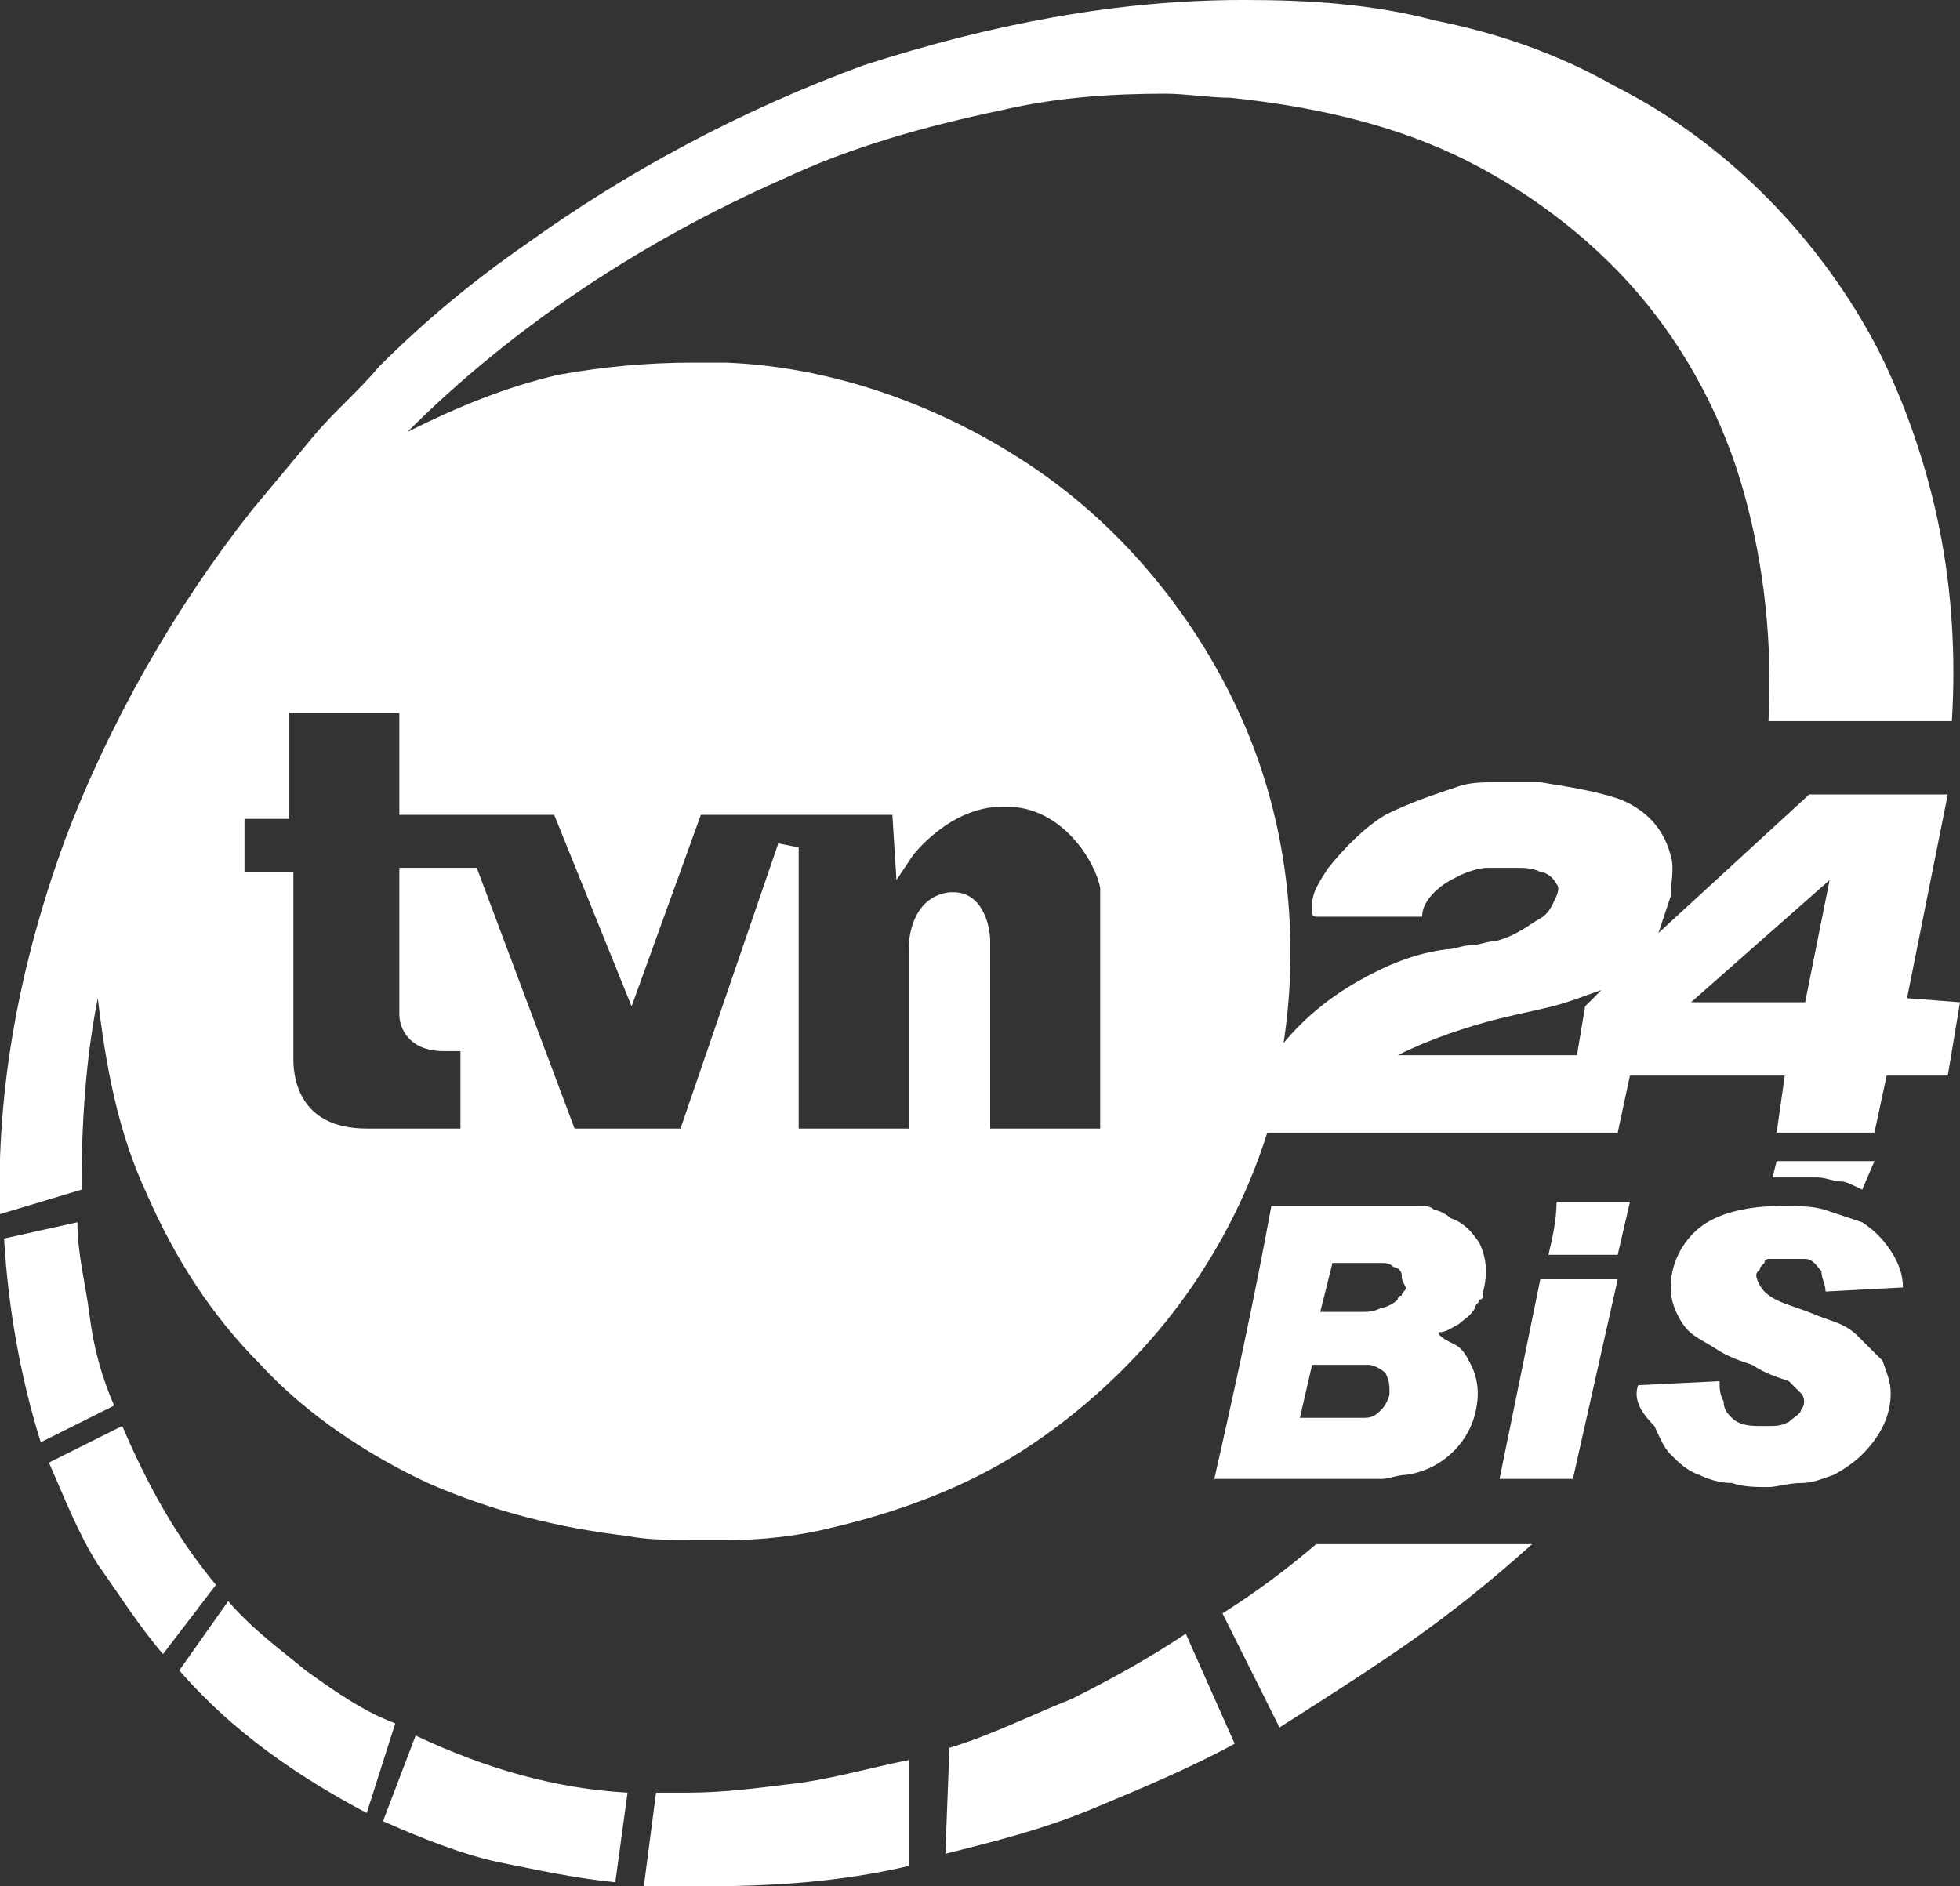 <?xml version="1.0" encoding="utf-8"?>
<!-- Generator: Adobe Illustrator 25.0.0, SVG Export Plug-In . SVG Version: 6.00 Build 0)  -->
<svg version="1.1" id="Layer_1" xmlns="http://www.w3.org/2000/svg" xmlns:xlink="http://www.w3.org/1999/xlink" x="0px" y="0px"
	 viewBox="0 0 48.1 46.3" style="enable-background:new 0 0 48.1 46.3;" xml:space="preserve">
<rect x="0" y="0" width="48.1" height="46.3" fill="#333333" stroke="none"/>
<style type="text/css">
	.st0{fill-rule:evenodd;clip-rule:evenodd;fill:#FFFFFF;}
</style>
<path class="st0" d="M48.1,24.6l-0.3,1.8v0h0l-1.5,0L46,27.8l0,0h0l-2.4,0h0l0,0l0.2-1.4l-3.8,0l-0.3,1.4l0,0h0l-8.6,0
	c-0.5,1.6-1.3,3.1-2.3,4.4c-1,1.3-2.3,2.5-3.7,3.4c-1.4,0.9-3,1.5-4.7,1.9c-0.8,0.2-1.7,0.3-2.5,0.3c-0.3,0-0.6,0-0.9,0
	c-0.5,0-1.1,0-1.6-0.1c-1.7-0.2-3.3-0.6-4.9-1.3c-1.5-0.7-3-1.7-4.1-2.9c-1.2-1.2-2.1-2.6-2.8-4.2c-0.7-1.5-1-3.1-1.2-4.8
	c-0.3,1.5-0.4,3.1-0.4,4.7l0,0l0,0L0,29.8l0,0l0,0c-0.1-3.1,0.5-6.2,1.6-9.2c1.1-2.9,2.7-5.7,4.6-8.1c0.5-0.6,1-1.2,1.5-1.8
	c0.5-0.6,1.1-1.1,1.6-1.7c1.1-1.1,2.3-2.1,3.6-3c2.5-1.8,5.3-3.3,8.3-4.4C24.3,0.6,27.4,0,30.5,0c0,0,0.1,0,0.1,0
	c1.5,0,3.1,0.1,4.6,0.5c1.5,0.3,3,0.8,4.4,1.6c2.8,1.4,5.1,3.8,6.5,6.5c0.7,1.4,1.2,2.9,1.5,4.4c0.3,1.5,0.4,3.1,0.3,4.7l0,0h0
	l-4.5,0h0l0,0c0.1-1.9-0.1-3.8-0.6-5.6c-0.5-1.8-1.4-3.5-2.6-4.9c-1.2-1.4-2.8-2.6-4.5-3.4C34,3,32.1,2.6,30.2,2.4
	c-0.5,0-1.1-0.1-1.6-0.1c-1.4,0-2.7,0.1-4,0.4c-1.9,0.4-3.7,0.9-5.4,1.7c-3.4,1.5-6.6,3.6-9.2,6.2c1.2-0.6,2.4-1.1,3.7-1.4
	C14.8,9,15.9,8.9,17,8.9c0.3,0,0.5,0,0.8,0c2.7,0.1,5.4,1.1,7.6,2.6c2.2,1.5,4,3.7,5.1,6.2c1.1,2.5,1.4,5.3,1,7.9
	c0.5-0.6,1.1-1.1,1.8-1.5c0.7-0.4,1.4-0.7,2.2-0.8c0.2,0,0.4-0.1,0.6-0.1c0.2,0,0.4-0.1,0.6-0.1c0.4-0.1,0.7-0.3,1-0.5
	c0.2-0.1,0.3-0.2,0.4-0.4c0.1-0.2,0.2-0.4,0.1-0.5c-0.1-0.2-0.3-0.3-0.4-0.3c-0.2-0.1-0.4-0.1-0.6-0.1h0c0,0,0,0-0.1,0
	c-0.2,0-0.4,0-0.6,0c-0.2,0-0.5,0.1-0.7,0.2c-0.2,0.1-0.4,0.2-0.6,0.4c-0.2,0.2-0.3,0.4-0.3,0.6l0,0h0l-2,0l-0.5,0h-0.1
	c0,0-0.1,0-0.1-0.1c0-0.1,0-0.2,0-0.2c0-0.3,0.2-0.6,0.4-0.9c0.4-0.5,0.9-1,1.4-1.3c0.6-0.3,1.2-0.5,1.8-0.7c0.3-0.1,0.6-0.1,1-0.1
	c0.1,0,0.1,0,0.2,0c0.3,0,0.5,0,0.8,0c0.6,0.1,1.3,0.2,1.9,0.4c0.3,0.1,0.6,0.3,0.8,0.5c0.2,0.2,0.4,0.5,0.5,0.9c0.1,0.3,0,0.7,0,1
	c-0.1,0.3-0.2,0.6-0.3,0.9l3.7-3.4l0,0h0l3.4,0h0l0,0l-1,5L48.1,24.6L48.1,24.6z M27,21.8c-0.1-0.6-0.9-2-2.3-2l-0.1,0
	c-1.3,0-2.2,1.2-2.2,1.2L22,21.6l-0.1-1.6l-4.7,0l-1.7,4.7l-1.9-4.7H9.8l0-2.5H7.1v2.6H6l0,1.3l1.2,0l0,0.3c0,0,0,2.2,0,4.3
	c0,0.4,0.1,1.7,1.8,1.7c0,0,0.1,0,0.1,0l0,0h2.2l0-1.9c-0.1,0-0.2,0-0.4,0c-0.9,0-1.1-0.6-1.1-0.9v-3.6l1.9,0l2.4,6.4l2.6,0l2.4-7
	l0.5,0.1v6.9h2.7v-4.4c0-0.5,0.2-1.3,1-1.4c0,0,0,0,0.1,0c0.7,0,0.9,0.8,0.9,1.2v4.6H27C27,26.7,27,22.5,27,21.8z M38.1,24.7
	c-0.4,0.1-0.9,0.2-1.3,0.3c-0.8,0.2-1.7,0.5-2.5,0.9l4.4,0l0.2-1.2l0.4-0.4C39,24.4,38.5,24.6,38.1,24.7z M43.2,23.1l-1.7,1.5
	c0.1,0,0.1,0,0.2,0c0.9,0,1.7,0,2.6,0l0.3-1.5l0.3-1.5L43.2,23.1z M1.9,30c0,0.8,0.2,1.5,0.3,2.3c0.1,0.8,0.3,1.5,0.6,2.2l0,0l0,0
	L1,35.4l0,0l0,0c-0.5-1.6-0.8-3.3-0.9-5l0,0l0,0L1.9,30z M3,35c0.6,1.4,1.3,2.7,2.3,3.9l0,0l0,0L4,40.6l0,0l0,0
	c-0.6-0.7-1.1-1.5-1.6-2.2c-0.5-0.8-0.8-1.6-1.2-2.5l0,0l0,0L3,35z M5.6,39.3C6.2,40,6.9,40.5,7.5,41c0.7,0.5,1.4,1,2.2,1.3l0,0l0,0
	L9,44.5l0,0l0,0c-1.7-0.9-3.3-2-4.6-3.5l0,0l0,0L5.6,39.3z M15.4,44l-0.3,2.2c-1-0.1-1.9-0.3-2.9-0.5c-0.9-0.2-1.9-0.6-2.8-1
	l0.8-2.1C11.9,43.4,13.6,43.9,15.4,44z M16.9,44c0.8,0,1.6-0.1,2.4-0.2c1-0.1,2-0.4,3-0.6l0,2.6c-1.7,0.4-3.4,0.5-5.1,0.5
	c-0.5,0-0.9,0-1.4,0l0.3-2.3C16.5,44,16.7,44,16.9,44z M23.3,42.9c1-0.3,2-0.8,3-1.2c1-0.5,1.9-1,2.8-1.6l0,0l0,0l1.2,2.7l0,0l0,0
	c-1.1,0.6-2.3,1.1-3.5,1.6c-1.2,0.5-2.4,0.8-3.6,1.1l0,0l0,0L23.3,42.9z M35.7,33c0.2,0.1,0.3,0.3,0.4,0.5c0.2,0.4,0.2,0.8,0.1,1.2
	c-0.2,0.8-0.9,1.4-1.7,1.5c-0.2,0-0.4,0.1-0.6,0.1c-0.1,0-0.3,0-0.4,0c0,0,0,0,0,0c0,0-0.1,0-0.1,0l-1.2,0l-2.4,0l0,0l0,0
	c0.5-2.2,1-4.5,1.4-6.7l0,0h0l1.8,0l0.9,0c0.3,0,0.6,0,0.9,0c0.2,0,0.3,0,0.4,0.1c0.1,0,0.3,0.1,0.4,0.2c0.3,0.1,0.5,0.3,0.7,0.6
	c0.2,0.4,0.2,0.8,0.1,1.2c0,0,0,0,0,0c0,0,0,0.1,0,0.1c0,0,0,0,0,0c0,0,0,0,0,0c0,0,0,0,0,0c0,0,0,0.1-0.1,0.1
	c0,0.1-0.1,0.1-0.1,0.2c-0.1,0.2-0.3,0.3-0.4,0.4c-0.2,0.1-0.3,0.2-0.5,0.2v0C35.3,32.8,35.5,32.9,35.7,33z M31.9,34.8l1.1,0
	c0.2,0,0.3,0,0.5,0c0.2,0,0.3-0.1,0.4-0.2c0.1-0.1,0.2-0.3,0.2-0.4c0-0.2,0-0.3-0.1-0.5c-0.1-0.1-0.3-0.2-0.4-0.2
	c-0.1,0-0.2,0-0.4,0c0,0-0.1,0-0.1,0c-0.1,0-0.2,0-0.2,0c-0.2,0-0.5,0-0.7,0L31.9,34.8z M34.4,31.3c0-0.1-0.1-0.2-0.2-0.2
	C34.1,31,34,31,33.9,31c-0.1,0-0.2,0-0.3,0c-0.1,0-0.2,0-0.3,0l-0.6,0c-0.1,0.4-0.2,0.8-0.3,1.2c0.3,0,0.5,0,0.8,0
	c0.1,0,0.1,0,0.2,0c0.2,0,0.3,0,0.5-0.1c0.1,0,0.3-0.1,0.4-0.2c0,0,0,0,0,0c0,0,0-0.1,0.1-0.1l0,0c0,0,0,0,0,0
	c0-0.1,0.1-0.1,0.1-0.2c0,0,0,0,0,0C34.4,31.4,34.4,31.4,34.4,31.3z M32.3,37.9L32.3,37.9L32.3,37.9l5.2,0l0.1,0l0,0
	c-1,0.9-2,1.7-3,2.4c-1,0.7-2.1,1.4-3.2,2.1l0,0l0,0L30,39.6C30.8,39.1,31.6,38.5,32.3,37.9z M37.8,31.4L37.8,31.4L37.8,31.4l1.9,0
	l0,0l0,0l-1.1,4.9l0,0h0l-1.8,0L37.8,31.4z M38,30.8c0.1-0.4,0.2-0.9,0.2-1.3l0,0h0l1.8,0l0,0l0,0l-0.3,1.3l0,0l0,0l-0.9,0L38,30.8z
	 M45.7,29.2c-0.2-0.1-0.4-0.2-0.5-0.2c-0.2,0-0.4-0.1-0.6-0.1c-0.3,0-0.6,0-0.8,0c-0.1,0-0.2,0-0.3,0l0,0l0,0l0.1-0.4l0,0h0l1.2,0
	l1.2,0L45.7,29.2L45.7,29.2L45.7,29.2z M40.2,34l2-0.1l0,0l0,0c0,0.2,0,0.3,0.1,0.5c0,0.2,0.1,0.3,0.2,0.4c0.2,0.2,0.5,0.2,0.7,0.2
	c0.1,0,0.1,0,0.2,0c0.2,0,0.3,0,0.5-0.1c0.1-0.1,0.3-0.2,0.3-0.3c0.1-0.1,0.1-0.3,0-0.4c-0.1-0.1-0.2-0.2-0.3-0.3
	c-0.3-0.1-0.6-0.2-0.9-0.4c-0.3-0.1-0.6-0.2-0.9-0.4c-0.3-0.2-0.6-0.3-0.8-0.6c-0.2-0.3-0.3-0.6-0.3-0.9c0-0.7,0.4-1.3,0.9-1.6
	c0.5-0.3,1.2-0.4,1.8-0.4c0,0,0,0,0.1,0c0.3,0,0.7,0,1,0.1c0.3,0.1,0.6,0.2,0.9,0.3c0.3,0.2,0.5,0.4,0.7,0.7
	c0.2,0.3,0.3,0.6,0.3,0.9l0,0l0,0l-1.9,0.1h0l0,0c0-0.2-0.1-0.3-0.1-0.5c-0.1-0.1-0.2-0.3-0.4-0.3c0,0,0,0-0.1,0c0,0,0,0-0.1,0
	c-0.1,0-0.1,0-0.2,0c0,0,0,0,0,0c0,0-0.1,0-0.1,0c0,0,0,0-0.1,0c-0.1,0-0.2,0-0.2,0c0,0,0,0,0,0c0,0-0.1,0-0.1,0c0,0,0,0,0,0
	c0,0-0.1,0-0.1,0.1c0,0-0.1,0.1-0.1,0.1c0,0,0,0,0,0c0,0,0,0,0,0c0,0.1-0.1,0.1-0.1,0.2c0,0.1,0.1,0.3,0.2,0.4
	c0.2,0.2,0.5,0.3,0.8,0.4c0.3,0.1,0.5,0.2,0.8,0.3c0.3,0.1,0.5,0.2,0.7,0.4c0.2,0.2,0.4,0.4,0.6,0.6c0.1,0.3,0.2,0.5,0.2,0.8
	c0,0.6-0.3,1.1-0.7,1.5c-0.2,0.2-0.5,0.4-0.7,0.5c-0.3,0.1-0.5,0.2-0.8,0.2c-0.3,0-0.6,0.1-0.8,0.1c-0.3,0-0.6,0-0.9-0.1
	c-0.3,0-0.6-0.1-0.8-0.2c-0.3-0.1-0.5-0.3-0.7-0.5c-0.2-0.2-0.3-0.5-0.4-0.7C40.2,34.6,40.1,34.3,40.2,34L40.2,34L40.2,34z
	 M43.7,30.7C43.7,30.7,43.7,30.7,43.7,30.7C43.7,30.7,43.7,30.7,43.7,30.7C43.7,30.7,43.7,30.7,43.7,30.7
	C43.7,30.7,43.7,30.7,43.7,30.7z"/>
</svg>
